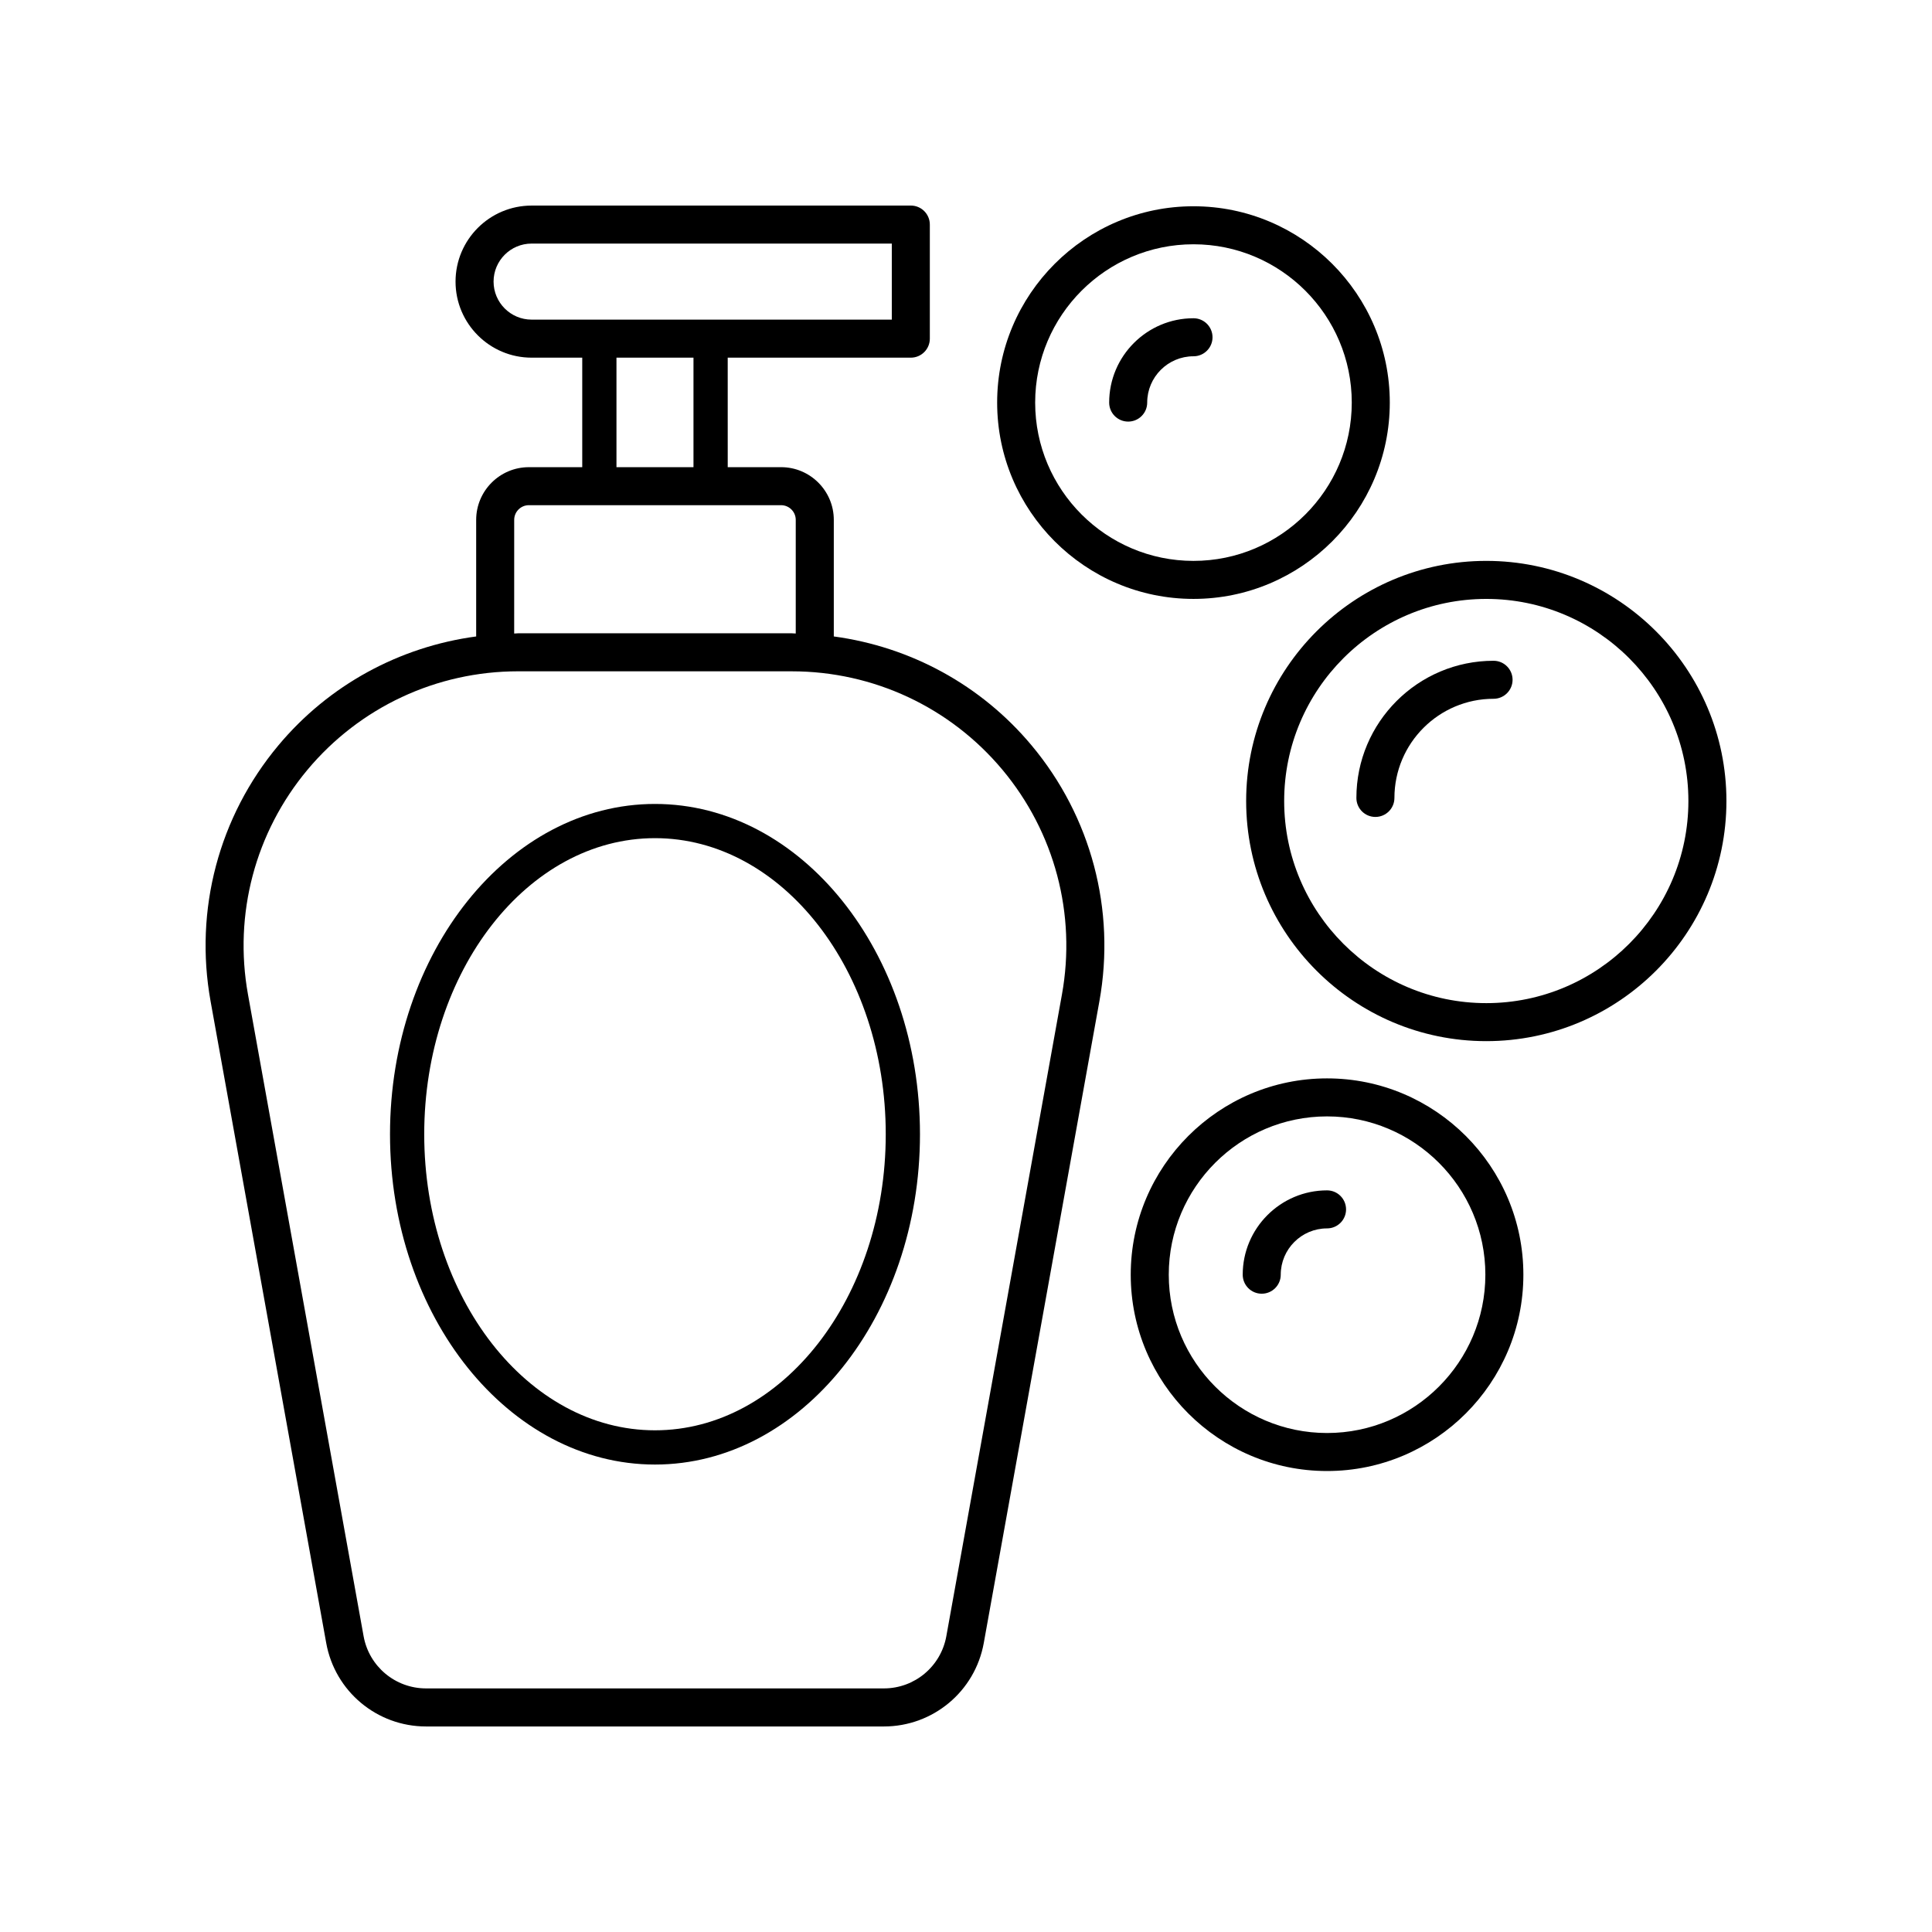 <?xml version="1.0" encoding="UTF-8"?>
<!-- Uploaded to: ICON Repo, www.svgrepo.com, Generator: ICON Repo Mixer Tools -->
<svg fill="#000000" width="800px" height="800px" version="1.1" viewBox="144 144 512 512" xmlns="http://www.w3.org/2000/svg">
 <g>
  <path d="m217.77 341.54c-15.777 18.875-22.328 43.586-17.965 67.797l30.645 170.07c2.309 12.82 13.441 22.125 26.469 22.125h121.32c13.031 0 24.164-9.305 26.473-22.125l30.641-170.07c4.363-24.211-2.188-48.926-17.965-67.797-13.371-16-32.062-26.129-52.422-28.875v-30.891c0-7.699-6.269-13.969-13.969-13.969h-14.141l-0.004-29.02h48.523c2.781 0 5.039-2.254 5.039-5.039v-30.23c0-2.785-2.254-5.039-5.039-5.039l-100.5 0.004c-11.113 0-20.152 9.039-20.152 20.152 0 11.113 9.039 20.152 20.152 20.152h13.426v29.023h-14.141c-7.703 0-13.969 6.269-13.969 13.969v30.891c-20.359 2.738-39.051 12.871-52.422 28.871zm57.031-122.91c0-5.555 4.519-10.078 10.078-10.078h95.457v20.152h-95.461c-5.555 0-10.074-4.519-10.074-10.074zm32.57 20.152h20.41v29.023h-20.41zm-27.102 42.988c0-2.144 1.746-3.891 3.894-3.891h66.824c2.148 0 3.894 1.746 3.894 3.891v30.117c-0.348-0.004-0.688-0.055-1.039-0.055h-72.539c-0.348 0-0.691 0.051-1.039 0.059zm1.035 40.137h72.539c21.609 0 41.949 9.512 55.809 26.086 13.855 16.582 19.609 38.281 15.777 59.547l-30.641 170.07c-1.445 8.016-8.406 13.836-16.555 13.836h-121.32c-8.148 0-15.109-5.82-16.555-13.84l-30.641-170.07c-3.832-21.266 1.918-42.965 15.777-59.547 13.859-16.574 34.199-26.086 55.805-26.086z"/>
  <path d="m317.58 532.12c38.719 0 70.223-39.266 70.223-87.531 0-48.266-31.5-87.535-70.223-87.535-38.719 0-70.223 39.273-70.223 87.535 0 48.262 31.5 87.531 70.223 87.531zm0-166c33.719 0 61.152 35.199 61.152 78.465 0 43.262-27.434 78.461-61.152 78.461-33.723 0-61.156-35.199-61.156-78.461 0-43.27 27.434-78.465 61.156-78.465z"/>
  <path d="m512.31 250.69c0-28.688-23.34-52.027-52.027-52.027s-52.027 23.34-52.027 52.027 23.34 52.027 52.027 52.027 52.027-23.34 52.027-52.027zm-52.027 41.953c-23.133 0-41.953-18.82-41.953-41.953s18.82-41.953 41.953-41.953c23.133 0 41.949 18.82 41.949 41.953 0.004 23.133-18.816 41.953-41.949 41.953z"/>
  <path d="m460.29 228.34c-12.32 0-22.348 10.027-22.348 22.348 0 2.785 2.254 5.039 5.039 5.039 2.781 0 5.039-2.254 5.039-5.039 0-6.766 5.504-12.27 12.273-12.27 2.781 0 5.039-2.254 5.039-5.039-0.004-2.785-2.262-5.039-5.043-5.039z"/>
  <path d="m547.71 481.81c0-28.688-23.34-52.027-52.027-52.027s-52.027 23.34-52.027 52.027 23.34 52.027 52.027 52.027 52.027-23.34 52.027-52.027zm-52.027 41.953c-23.133 0-41.949-18.82-41.949-41.953 0-23.133 18.82-41.953 41.949-41.953 23.133 0 41.953 18.82 41.953 41.953 0 23.133-18.82 41.953-41.953 41.953z"/>
  <path d="m495.68 459.46c-12.32 0-22.348 10.027-22.348 22.348 0 2.785 2.254 5.039 5.039 5.039 2.781 0 5.039-2.254 5.039-5.039 0-6.766 5.504-12.27 12.27-12.27 2.781 0 5.039-2.254 5.039-5.039-0.004-2.785-2.258-5.039-5.039-5.039z"/>
  <path d="m537.88 292.64c-35.09 0-63.637 28.547-63.637 63.637 0 35.086 28.547 63.637 63.637 63.637 35.09 0 63.641-28.551 63.641-63.641 0-35.09-28.551-63.633-63.641-63.633zm0 117.2c-29.535 0-53.562-24.031-53.562-53.562 0-29.535 24.027-53.559 53.562-53.559 29.535-0.004 53.562 24.02 53.562 53.555 0 29.535-24.027 53.566-53.562 53.566z"/>
  <path d="m539.81 319.11c-20.043 0-36.352 16.305-36.352 36.348 0 2.785 2.254 5.039 5.039 5.039 2.781 0 5.039-2.254 5.039-5.039 0-14.484 11.785-26.273 26.273-26.273 2.781 0 5.039-2.254 5.039-5.039-0.004-2.781-2.258-5.035-5.039-5.035z"/>
 </g>
</svg>